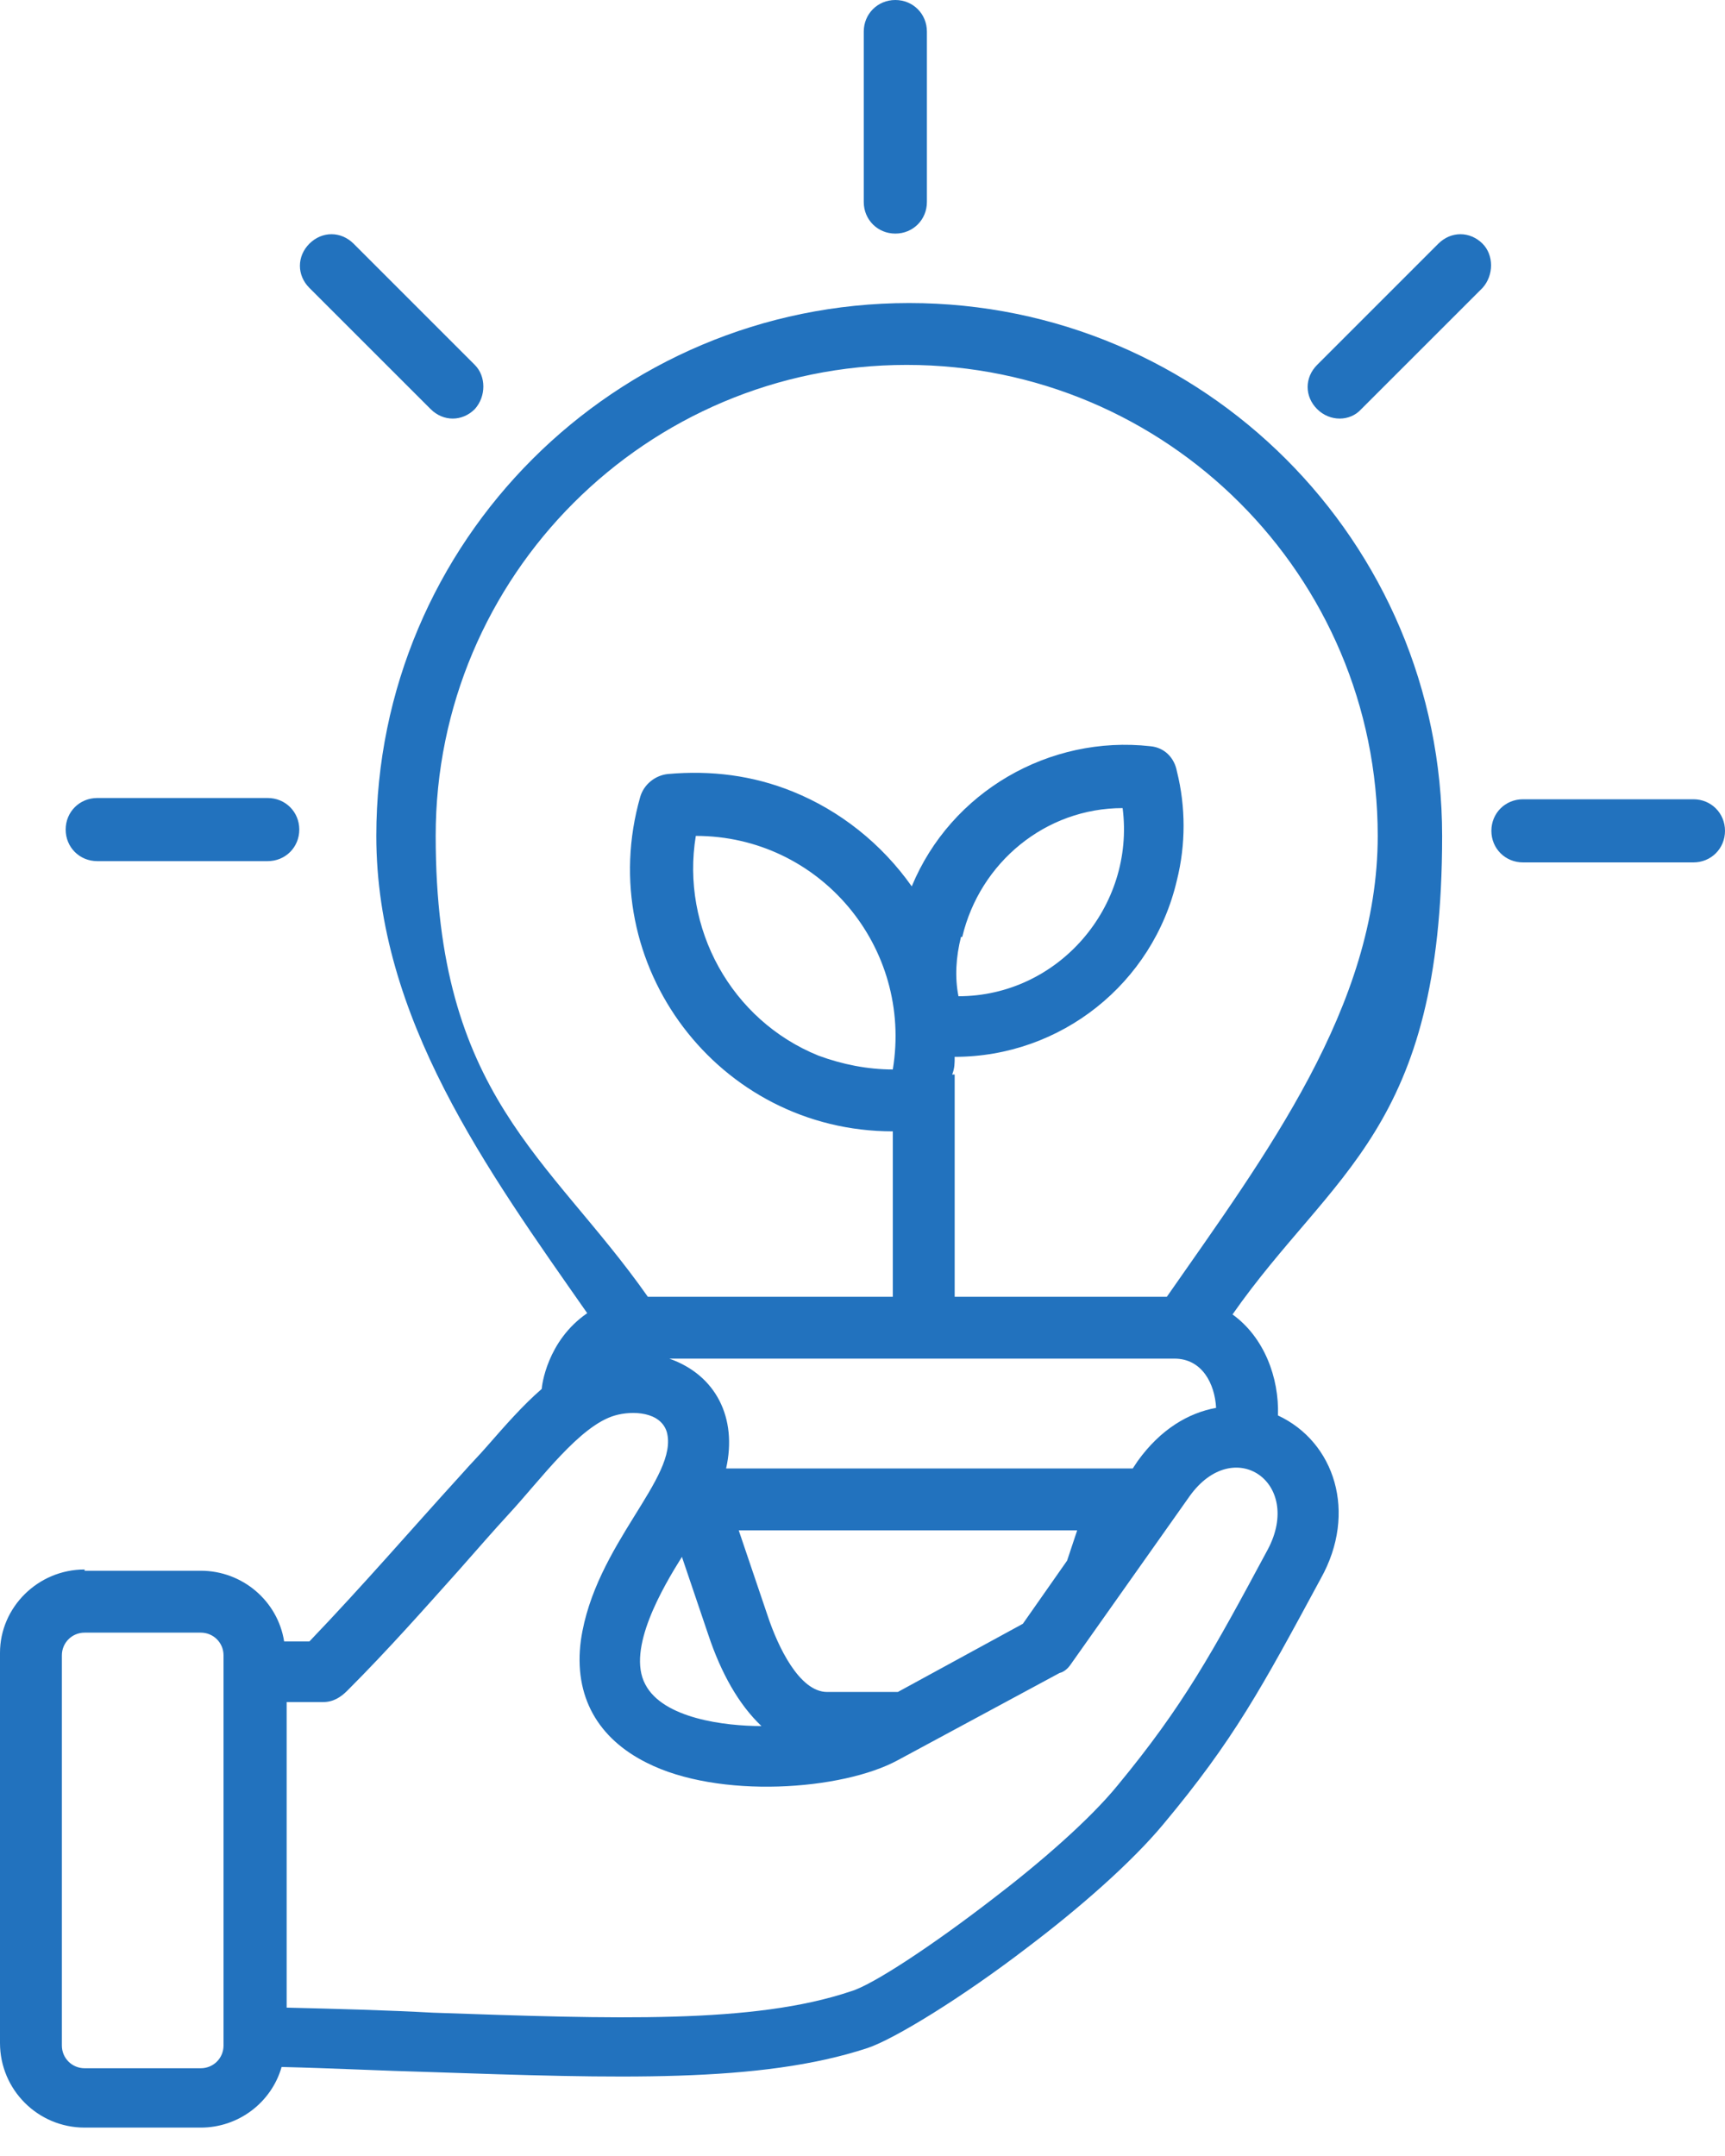 <svg width="60" height="75" viewBox="0 0 60 75" fill="none" xmlns="http://www.w3.org/2000/svg">
<path d="M33.206 37.379C33.206 37.467 33.206 37.555 33.206 37.643V45.11H40.586C44.012 40.19 47.921 35.007 47.921 29.078C47.921 20.029 40.586 12.694 31.537 12.694C22.489 12.694 15.154 20.029 15.154 29.078C15.154 38.126 19.107 40.234 22.533 45.11H31.054V39.356C24.993 39.356 20.6 33.558 22.27 27.716C22.401 27.277 22.797 26.969 23.236 26.925C24.729 26.794 26.179 26.969 27.584 27.54C29.209 28.199 30.659 29.341 31.713 30.834C33.075 27.54 36.501 25.564 40.015 25.959C40.498 26.003 40.849 26.354 40.937 26.837C41.245 28.067 41.245 29.385 40.937 30.615C40.102 34.217 36.896 36.764 33.206 36.764C33.206 36.984 33.206 37.16 33.119 37.379H33.206ZM33.426 32.592C33.25 33.294 33.206 33.997 33.338 34.656C36.808 34.656 39.488 31.537 39.048 28.111C36.369 28.111 34.085 30 33.47 32.592H33.426ZM28.463 36.72C29.297 37.028 30.176 37.203 31.054 37.203C31.757 32.943 28.507 29.078 24.202 29.078C23.675 32.284 25.432 35.49 28.463 36.72ZM6.984 56.794H2.943C2.504 56.794 2.152 57.145 2.152 57.584V71.157C2.152 71.596 2.504 71.947 2.943 71.947H6.984C7.423 71.947 7.775 71.596 7.775 71.157V57.584C7.775 57.145 7.423 56.794 6.984 56.794ZM2.943 54.641H6.984C8.433 54.641 9.663 55.695 9.883 57.101H10.761C12.694 55.081 14.275 53.236 16.076 51.259C16.384 50.908 16.691 50.6 16.955 50.293C17.57 49.59 18.184 48.887 18.843 48.316C18.843 48.228 19.019 46.647 20.425 45.681C16.955 40.717 13.089 35.403 13.089 29.078C13.089 18.843 21.391 10.542 31.625 10.542C41.859 10.542 50.161 18.843 50.161 29.078C50.161 39.312 46.34 40.761 42.87 45.725C43.968 46.515 44.495 47.921 44.451 49.239C46.428 50.161 47.218 52.621 45.944 54.905C43.88 58.726 42.914 60.527 40.454 63.47C39.356 64.788 37.555 66.369 35.754 67.731C33.47 69.487 31.098 70.937 30.176 71.244C26.442 72.474 21.479 72.299 14.934 72.079C13.309 72.035 11.596 71.947 9.795 71.903C9.444 73.133 8.302 74.012 6.984 74.012H2.943C1.318 74.012 0 72.694 0 71.069V57.496C0 55.915 1.318 54.597 2.943 54.597V54.641ZM9.971 59.253V69.839C11.772 69.883 13.441 69.927 15.066 70.015C21.391 70.234 26.223 70.41 29.605 69.268C30.351 69.048 32.416 67.687 34.524 66.061C36.193 64.788 37.906 63.294 38.873 62.108C41.157 59.341 42.167 57.496 44.1 53.895C45.33 51.567 42.914 49.898 41.376 52.05L37.247 57.892C37.16 58.023 37.028 58.155 36.852 58.199L31.23 61.23C29.297 62.284 24.993 62.592 22.489 61.318C20.82 60.483 19.941 59.034 20.205 57.057C20.688 53.719 23.631 51.391 23.192 49.81C22.972 49.107 22.006 49.063 21.391 49.239C20.161 49.59 18.799 51.479 17.701 52.665C17.174 53.236 16.603 53.895 15.944 54.641C14.802 55.915 13.528 57.364 12.079 58.814C11.859 59.034 11.596 59.209 11.245 59.209H9.971V59.253ZM23.28 47.262C24.905 47.833 25.651 49.327 25.256 51.083H39.4L39.575 50.82C40.366 49.722 41.332 49.151 42.299 48.975C42.255 48.141 41.816 47.262 40.849 47.262H23.236H23.28ZM23.719 54.158C23.06 55.212 21.786 57.364 22.445 58.594C23.06 59.78 25.212 60.044 26.486 60.044C25.695 59.297 25.081 58.199 24.641 56.881L23.719 54.158ZM31.23 58.858L35.578 56.486L37.116 54.29L37.467 53.236H25.695L26.706 56.222C27.057 57.277 27.804 58.858 28.77 58.858H31.23ZM30.044 1.098C30.044 0.483 30.527 0 31.142 0C31.757 0 32.24 0.483 32.24 1.098V7.028C32.24 7.643 31.757 8.126 31.142 8.126C30.527 8.126 30.044 7.643 30.044 7.028V1.098ZM58.902 27.804C59.517 27.804 60 28.287 60 28.902C60 29.517 59.517 30 58.902 30H52.972C52.357 30 51.874 29.517 51.874 28.902C51.874 28.287 52.357 27.804 52.972 27.804H58.902ZM50.029 8.477C50.469 8.038 51.127 8.038 51.567 8.477C51.962 8.873 51.962 9.575 51.567 10.015L47.35 14.231C46.955 14.671 46.252 14.671 45.813 14.231C45.373 13.792 45.373 13.133 45.813 12.694L50.029 8.477ZM3.382 29.956C2.767 29.956 2.284 29.473 2.284 28.858C2.284 28.243 2.767 27.76 3.382 27.76H9.312C9.927 27.76 10.41 28.243 10.41 28.858C10.41 29.473 9.927 29.956 9.312 29.956H3.382ZM10.761 10.015C10.322 9.575 10.322 8.917 10.761 8.477C11.201 8.038 11.859 8.038 12.299 8.477L16.515 12.694C16.911 13.089 16.911 13.792 16.515 14.231C16.076 14.671 15.417 14.671 14.978 14.231L10.761 10.015Z" fill="#2272BE"/>
</svg>
